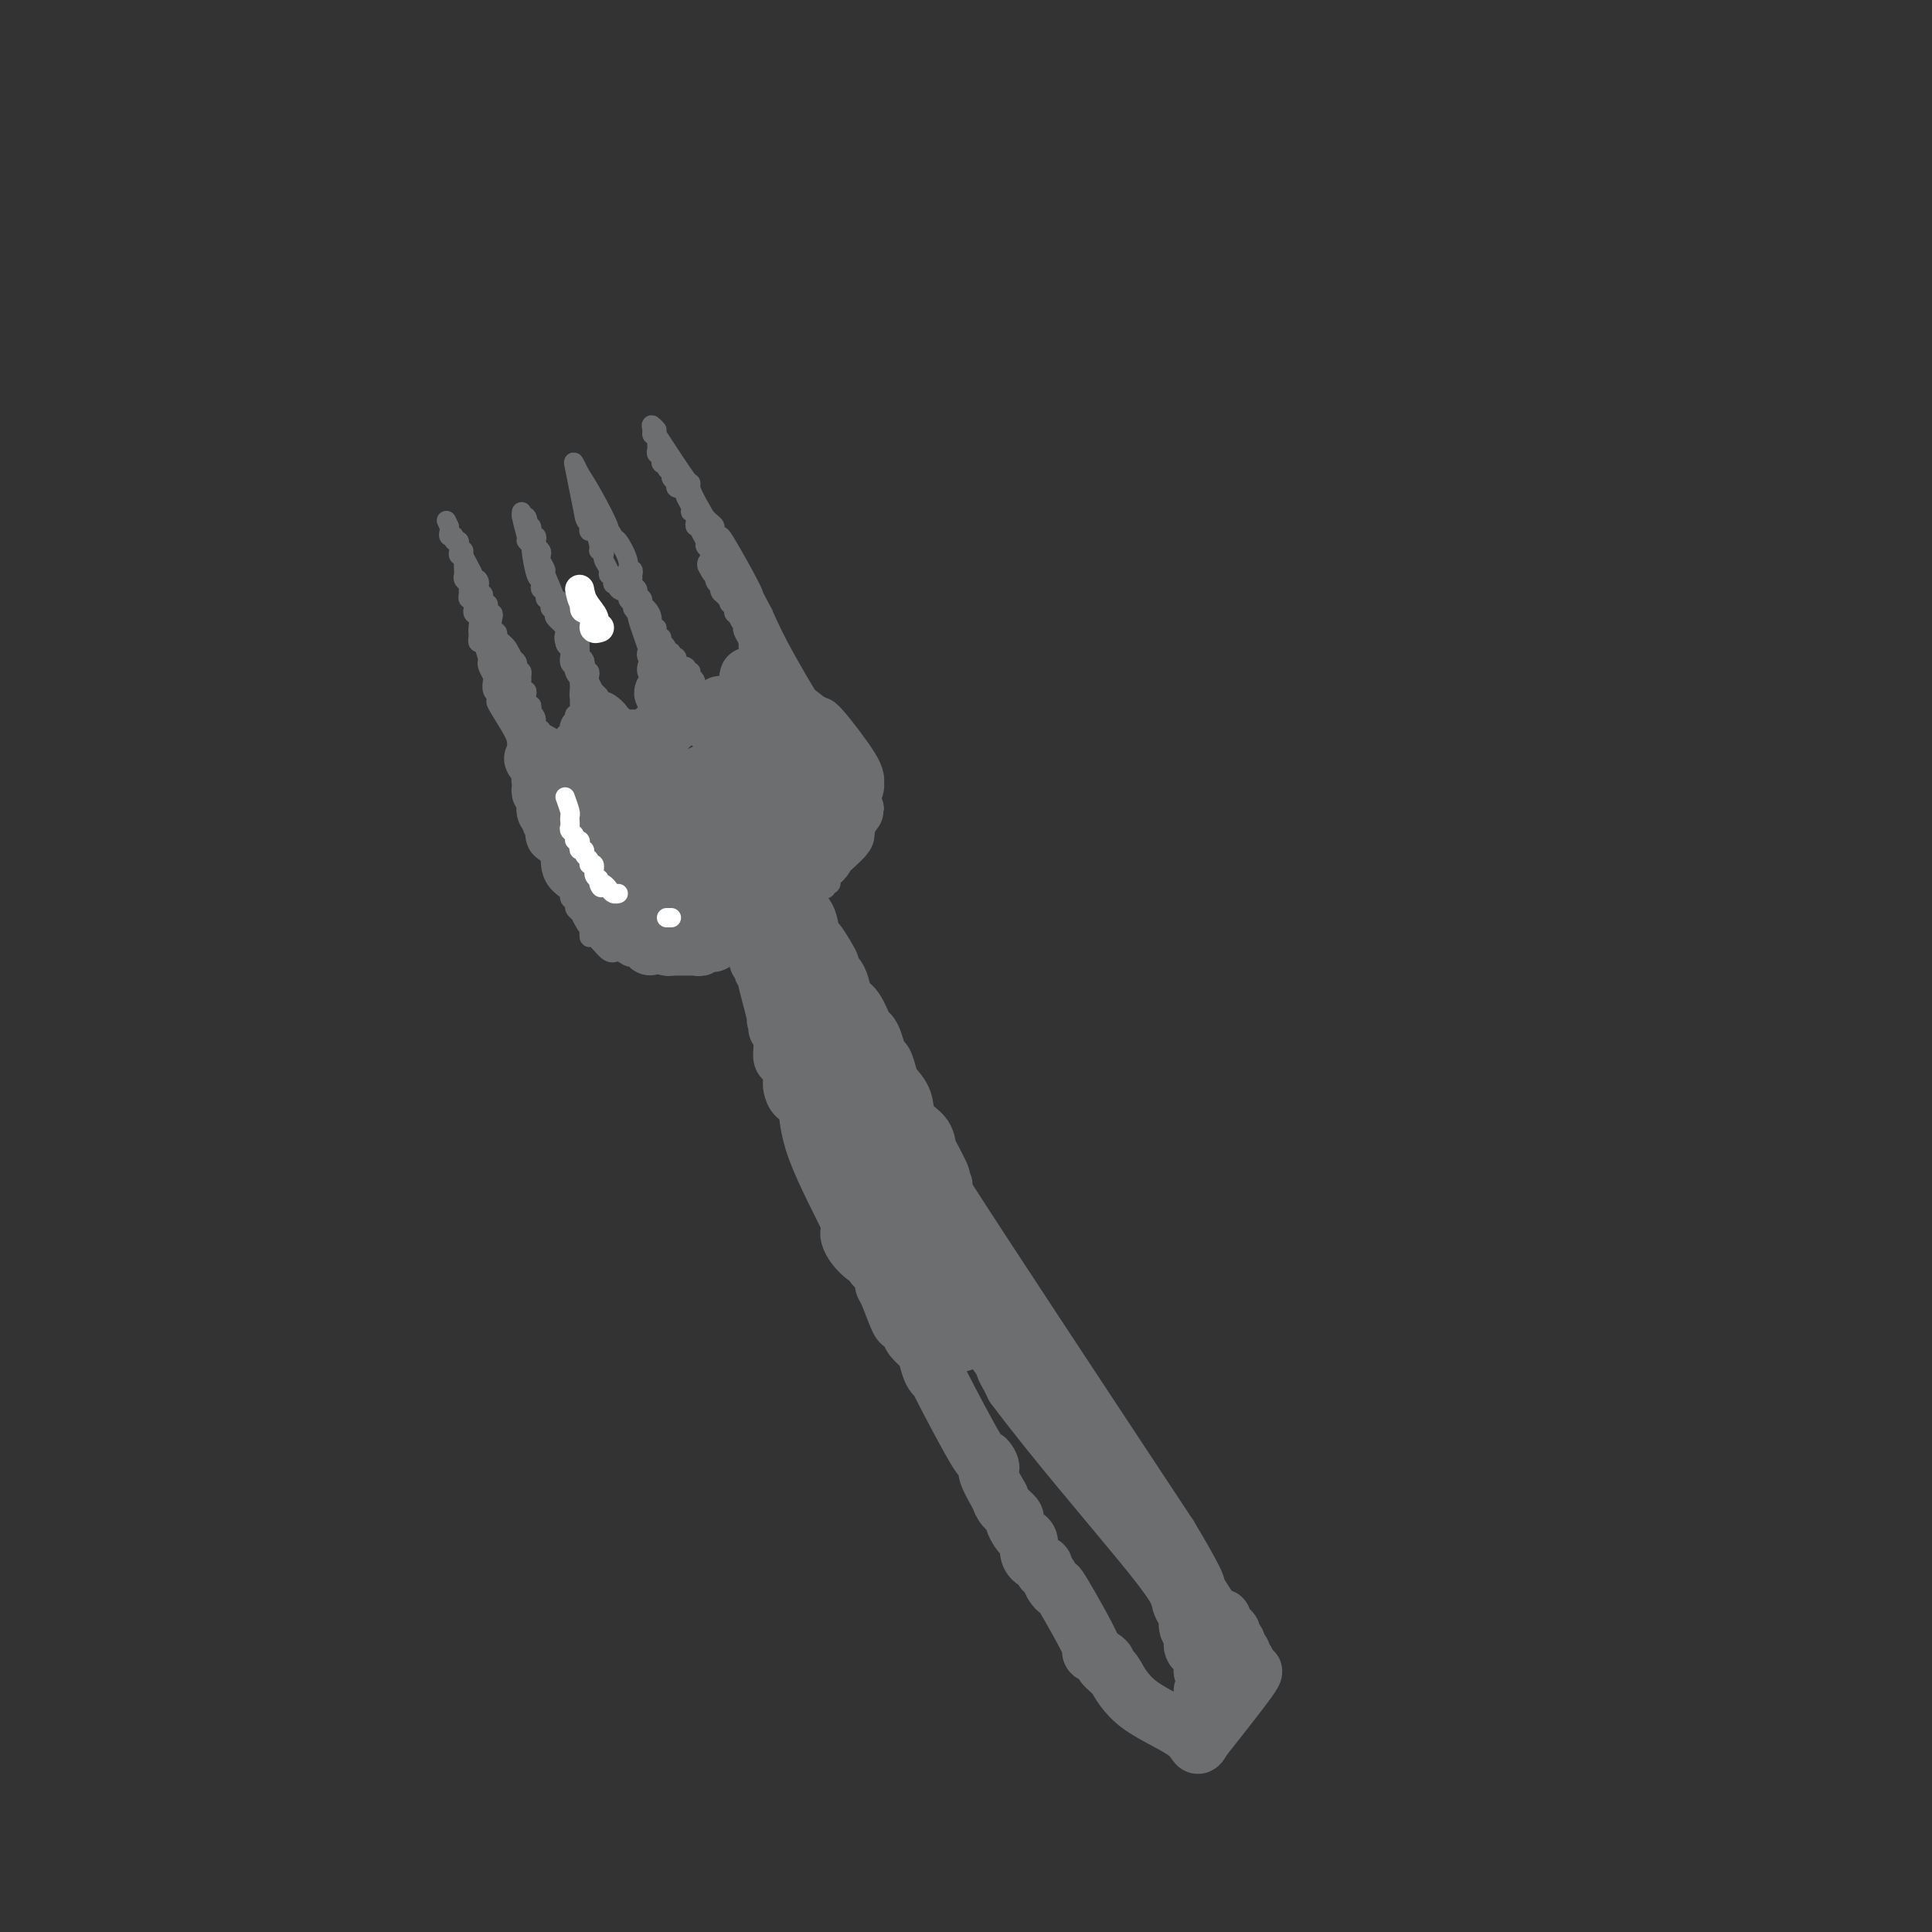 <svg viewBox='0 0 400 400' version='1.1' xmlns='http://www.w3.org/2000/svg' xmlns:xlink='http://www.w3.org/1999/xlink'><rect x="0" y="0" width="400" height="400" fill="#333333" stroke="none"/><g fill='none' stroke='rgb(109,110,112)' stroke-width='4' stroke-linecap='round' stroke-linejoin='round'><path d='M93,111c0.453,-0.120 0.906,-0.240 1,0c0.094,0.240 -0.172,0.839 0,1c0.172,0.161 0.782,-0.115 1,0c0.218,0.115 0.044,0.621 0,1c-0.044,0.379 0.041,0.630 0,1c-0.041,0.370 -0.207,0.859 0,1c0.207,0.141 0.786,-0.064 1,0c0.214,0.064 0.061,0.398 0,1c-0.061,0.602 -0.031,1.471 0,2c0.031,0.529 0.061,0.719 0,1c-0.061,0.281 -0.214,0.654 0,1c0.214,0.346 0.793,0.666 1,1c0.207,0.334 0.041,0.681 0,1c-0.041,0.319 0.042,0.610 0,1c-0.042,0.390 -0.208,0.878 0,1c0.208,0.122 0.792,-0.123 1,0c0.208,0.123 0.042,0.614 0,1c-0.042,0.386 0.041,0.667 0,1c-0.041,0.333 -0.207,0.719 0,1c0.207,0.281 0.787,0.457 1,1c0.213,0.543 0.060,1.452 0,2c-0.060,0.548 -0.026,0.734 0,1c0.026,0.266 0.046,0.610 0,1c-0.046,0.390 -0.156,0.826 0,1c0.156,0.174 0.578,0.087 1,0'/><path d='M100,133c1.325,4.279 1.139,3.976 1,4c-0.139,0.024 -0.230,0.373 0,1c0.230,0.627 0.780,1.531 1,2c0.220,0.469 0.109,0.503 0,1c-0.109,0.497 -0.215,1.456 0,2c0.215,0.544 0.751,0.672 1,1c0.249,0.328 0.211,0.855 0,1c-0.211,0.145 -0.593,-0.091 0,1c0.593,1.091 2.163,3.510 3,5c0.837,1.490 0.943,2.052 1,3c0.057,0.948 0.067,2.282 0,3c-0.067,0.718 -0.210,0.818 0,1c0.210,0.182 0.775,0.444 1,1c0.225,0.556 0.112,1.405 0,2c-0.112,0.595 -0.223,0.936 0,1c0.223,0.064 0.782,-0.148 1,0c0.218,0.148 0.097,0.655 0,1c-0.097,0.345 -0.171,0.527 0,1c0.171,0.473 0.585,1.236 1,2'/><path d='M110,166c1.488,6.027 0.209,4.596 0,4c-0.209,-0.596 0.652,-0.357 1,0c0.348,0.357 0.184,0.833 0,1c-0.184,0.167 -0.387,0.026 0,1c0.387,0.974 1.364,3.063 2,4c0.636,0.937 0.931,0.723 1,1c0.069,0.277 -0.088,1.044 0,2c0.088,0.956 0.420,2.102 1,3c0.580,0.898 1.409,1.550 2,2c0.591,0.450 0.946,0.698 1,1c0.054,0.302 -0.192,0.658 0,1c0.192,0.342 0.821,0.669 1,1c0.179,0.331 -0.092,0.666 0,1c0.092,0.334 0.546,0.667 1,1'/><path d='M120,189c2.005,4.103 2.017,2.860 2,3c-0.017,0.140 -0.064,1.663 0,2c0.064,0.337 0.241,-0.512 1,0c0.759,0.512 2.102,2.385 3,3c0.898,0.615 1.350,-0.028 2,0c0.650,0.028 1.498,0.725 2,1c0.502,0.275 0.659,0.126 1,0c0.341,-0.126 0.865,-0.230 1,0c0.135,0.230 -0.118,0.794 0,1c0.118,0.206 0.609,0.055 1,0c0.391,-0.055 0.682,-0.015 1,0c0.318,0.015 0.662,0.004 1,0c0.338,-0.004 0.669,-0.002 1,0'/><path d='M136,199c1.718,0.309 1.013,0.083 1,0c-0.013,-0.083 0.666,-0.021 1,0c0.334,0.021 0.324,0.002 1,0c0.676,-0.002 2.038,0.015 3,0c0.962,-0.015 1.522,-0.061 2,0c0.478,0.061 0.873,0.228 1,0c0.127,-0.228 -0.012,-0.850 0,-1c0.012,-0.150 0.177,0.171 1,0c0.823,-0.171 2.303,-0.833 3,-1c0.697,-0.167 0.609,0.161 1,0c0.391,-0.161 1.259,-0.813 2,-1c0.741,-0.187 1.355,0.089 2,0c0.645,-0.089 1.323,-0.545 2,-1'/><path d='M156,195c3.336,-0.562 1.675,0.034 1,0c-0.675,-0.034 -0.363,-0.698 0,-1c0.363,-0.302 0.776,-0.243 1,0c0.224,0.243 0.259,0.668 1,0c0.741,-0.668 2.189,-2.430 3,-3c0.811,-0.570 0.986,0.054 1,0c0.014,-0.054 -0.132,-0.784 0,-1c0.132,-0.216 0.542,0.082 1,0c0.458,-0.082 0.964,-0.543 1,-1c0.036,-0.457 -0.398,-0.912 0,-1c0.398,-0.088 1.626,0.189 2,0c0.374,-0.189 -0.107,-0.843 0,-1c0.107,-0.157 0.803,0.183 1,0c0.197,-0.183 -0.106,-0.891 0,-1c0.106,-0.109 0.621,0.379 1,0c0.379,-0.379 0.623,-1.626 1,-2c0.377,-0.374 0.888,0.123 1,0c0.112,-0.123 -0.176,-0.868 0,-1c0.176,-0.132 0.817,0.349 1,0c0.183,-0.349 -0.090,-1.528 0,-2c0.090,-0.472 0.545,-0.236 1,0'/><path d='M173,181c2.565,-2.575 0.476,-2.012 0,-2c-0.476,0.012 0.661,-0.525 1,-1c0.339,-0.475 -0.119,-0.887 0,-1c0.119,-0.113 0.817,0.072 1,0c0.183,-0.072 -0.147,-0.400 0,-1c0.147,-0.600 0.771,-1.470 1,-2c0.229,-0.530 0.061,-0.720 0,-1c-0.061,-0.280 -0.016,-0.651 0,-1c0.016,-0.349 0.004,-0.675 0,-1c-0.004,-0.325 -0.001,-0.650 0,-1c0.001,-0.350 0.001,-0.725 0,-1c-0.001,-0.275 -0.004,-0.451 0,-1c0.004,-0.549 0.015,-1.471 0,-2c-0.015,-0.529 -0.057,-0.667 0,-1c0.057,-0.333 0.212,-0.863 0,-1c-0.212,-0.137 -0.793,0.118 -1,0c-0.207,-0.118 -0.041,-0.609 0,-1c0.041,-0.391 -0.041,-0.682 0,-1c0.041,-0.318 0.207,-0.663 0,-1c-0.207,-0.337 -0.788,-0.668 -1,-1c-0.212,-0.332 -0.057,-0.666 0,-1c0.057,-0.334 0.016,-0.667 0,-1c-0.016,-0.333 -0.008,-0.667 0,-1'/><path d='M174,157c-0.518,-3.209 -0.813,-2.733 -1,-3c-0.187,-0.267 -0.267,-1.278 0,-1c0.267,0.278 0.879,1.844 -1,-1c-1.879,-2.844 -6.251,-10.098 -9,-15c-2.749,-4.902 -3.874,-7.451 -5,-10'/><path d='M158,127c-2.869,-5.415 -2.041,-3.951 -2,-4c0.041,-0.049 -0.706,-1.610 -2,-4c-1.294,-2.390 -3.134,-5.610 -4,-7c-0.866,-1.390 -0.757,-0.950 -1,-1c-0.243,-0.050 -0.838,-0.591 -1,-1c-0.162,-0.409 0.110,-0.687 0,-1c-0.110,-0.313 -0.603,-0.661 -1,-1c-0.397,-0.339 -0.699,-0.670 -1,-1'/><path d='M146,107c-2.533,-4.380 -2.864,-5.329 -3,-6c-0.136,-0.671 -0.075,-1.065 0,-1c0.075,0.065 0.164,0.590 -1,-1c-1.164,-1.590 -3.582,-5.295 -6,-9'/><path d='M136,90c-1.485,-2.784 -0.199,-1.243 0,-1c0.199,0.243 -0.689,-0.811 -1,-1c-0.311,-0.189 -0.045,0.488 0,1c0.045,0.512 -0.130,0.861 0,1c0.130,0.139 0.565,0.070 1,0'/><path d='M136,90c-0.004,0.409 -0.015,1.433 0,2c0.015,0.567 0.055,0.678 0,1c-0.055,0.322 -0.207,0.856 0,1c0.207,0.144 0.772,-0.102 1,0c0.228,0.102 0.118,0.552 0,1c-0.118,0.448 -0.243,0.894 0,1c0.243,0.106 0.854,-0.126 1,0c0.146,0.126 -0.173,0.612 0,1c0.173,0.388 0.836,0.679 1,1c0.164,0.321 -0.173,0.674 0,1c0.173,0.326 0.854,0.626 1,1c0.146,0.374 -0.244,0.821 0,1c0.244,0.179 1.122,0.089 2,0'/><path d='M142,101c0.946,1.895 0.310,1.134 0,1c-0.310,-0.134 -0.293,0.359 0,1c0.293,0.641 0.863,1.428 1,2c0.137,0.572 -0.161,0.928 0,1c0.161,0.072 0.779,-0.139 1,0c0.221,0.139 0.044,0.628 0,1c-0.044,0.372 0.045,0.628 0,1c-0.045,0.372 -0.223,0.859 0,1c0.223,0.141 0.847,-0.064 1,0c0.153,0.064 -0.165,0.399 0,1c0.165,0.601 0.814,1.470 1,2c0.186,0.530 -0.090,0.723 0,1c0.090,0.277 0.545,0.639 1,1'/><path d='M147,114c0.709,2.514 -0.020,2.298 0,2c0.020,-0.298 0.789,-0.678 1,0c0.211,0.678 -0.136,2.416 0,3c0.136,0.584 0.755,0.016 1,0c0.245,-0.016 0.117,0.522 0,1c-0.117,0.478 -0.224,0.898 0,1c0.224,0.102 0.778,-0.113 1,0c0.222,0.113 0.111,0.555 0,1c-0.111,0.445 -0.222,0.893 0,1c0.222,0.107 0.776,-0.126 1,0c0.224,0.126 0.118,0.611 0,1c-0.118,0.389 -0.248,0.682 0,1c0.248,0.318 0.874,0.663 1,1c0.126,0.337 -0.250,0.668 0,1c0.250,0.332 1.125,0.666 2,1'/><path d='M154,128c1.100,2.587 0.351,2.055 0,2c-0.351,-0.055 -0.304,0.366 0,1c0.304,0.634 0.866,1.479 1,2c0.134,0.521 -0.160,0.717 0,1c0.160,0.283 0.775,0.653 1,1c0.225,0.347 0.060,0.670 0,1c-0.060,0.330 -0.016,0.665 0,1c0.016,0.335 0.004,0.670 0,1c-0.004,0.330 -0.001,0.655 0,1c0.001,0.345 0.000,0.708 0,1c-0.000,0.292 -0.000,0.512 0,1c0.000,0.488 0.000,1.244 0,2'/><path d='M156,143c0.315,2.504 0.103,1.263 0,1c-0.103,-0.263 -0.098,0.451 0,1c0.098,0.549 0.290,0.932 0,1c-0.290,0.068 -1.061,-0.181 -1,0c0.061,0.181 0.955,0.791 0,1c-0.955,0.209 -3.757,0.018 -5,0c-1.243,-0.018 -0.927,0.138 -1,0c-0.073,-0.138 -0.537,-0.569 -1,-1'/><path d='M148,146c-1.476,0.043 -1.165,0.151 -1,0c0.165,-0.151 0.184,-0.560 0,-1c-0.184,-0.440 -0.570,-0.909 -1,-1c-0.430,-0.091 -0.904,0.197 -1,0c-0.096,-0.197 0.186,-0.880 0,-1c-0.186,-0.120 -0.839,0.323 -1,0c-0.161,-0.323 0.169,-1.411 0,-2c-0.169,-0.589 -0.837,-0.679 -1,-1c-0.163,-0.321 0.180,-0.873 0,-1c-0.180,-0.127 -0.884,0.172 -1,0c-0.116,-0.172 0.357,-0.816 0,-1c-0.357,-0.184 -1.545,0.090 -2,0c-0.455,-0.090 -0.179,-0.545 0,-1c0.179,-0.455 0.259,-0.909 0,-1c-0.259,-0.091 -0.857,0.183 -1,0c-0.143,-0.183 0.168,-0.822 0,-1c-0.168,-0.178 -0.814,0.106 -1,0c-0.186,-0.106 0.090,-0.602 0,-1c-0.090,-0.398 -0.545,-0.699 -1,-1'/><path d='M137,133c-1.636,-2.195 -0.228,-1.182 0,-1c0.228,0.182 -0.726,-0.466 -1,-1c-0.274,-0.534 0.133,-0.955 0,-1c-0.133,-0.045 -0.805,0.286 -1,0c-0.195,-0.286 0.087,-1.190 0,-2c-0.087,-0.810 -0.544,-1.526 -1,-2c-0.456,-0.474 -0.911,-0.704 -1,-1c-0.089,-0.296 0.186,-0.657 0,-1c-0.186,-0.343 -0.835,-0.669 -1,-1c-0.165,-0.331 0.153,-0.667 0,-1c-0.153,-0.333 -0.777,-0.663 -1,-1c-0.223,-0.337 -0.044,-0.682 0,-1c0.044,-0.318 -0.047,-0.608 0,-1c0.047,-0.392 0.234,-0.887 0,-1c-0.234,-0.113 -0.887,0.155 -1,0c-0.113,-0.155 0.316,-0.734 0,-2c-0.316,-1.266 -1.376,-3.219 -2,-4c-0.624,-0.781 -0.812,-0.391 -1,0'/><path d='M127,112c-1.476,-3.409 -0.166,-1.433 0,-1c0.166,0.433 -0.811,-0.678 -1,-1c-0.189,-0.322 0.411,0.144 0,-1c-0.411,-1.144 -1.832,-3.898 -3,-6c-1.168,-2.102 -2.084,-3.551 -3,-5'/><path d='M120,98c-1.400,-2.844 -1.400,-2.956 -1,-1c0.400,1.956 1.200,5.978 2,10'/><path d='M121,107c0.378,1.578 0.823,1.021 1,1c0.177,-0.021 0.085,0.492 0,1c-0.085,0.508 -0.163,1.011 0,1c0.163,-0.011 0.566,-0.536 1,0c0.434,0.536 0.900,2.131 1,3c0.100,0.869 -0.165,1.010 0,1c0.165,-0.010 0.761,-0.170 1,0c0.239,0.170 0.120,0.672 0,1c-0.120,0.328 -0.242,0.483 0,1c0.242,0.517 0.848,1.396 1,2c0.152,0.604 -0.151,0.931 0,1c0.151,0.069 0.756,-0.122 1,0c0.244,0.122 0.126,0.558 0,1c-0.126,0.442 -0.259,0.892 0,1c0.259,0.108 0.909,-0.126 1,0c0.091,0.126 -0.378,0.611 0,1c0.378,0.389 1.602,0.682 2,1c0.398,0.318 -0.029,0.662 0,1c0.029,0.338 0.515,0.669 1,1'/><path d='M131,125c1.478,2.941 0.172,1.295 0,1c-0.172,-0.295 0.790,0.762 1,1c0.210,0.238 -0.332,-0.343 0,1c0.332,1.343 1.539,4.611 2,6c0.461,1.389 0.175,0.898 0,1c-0.175,0.102 -0.239,0.797 0,1c0.239,0.203 0.782,-0.086 1,0c0.218,0.086 0.111,0.548 0,1c-0.111,0.452 -0.226,0.894 0,1c0.226,0.106 0.793,-0.122 1,0c0.207,0.122 0.056,0.596 0,1c-0.056,0.404 -0.015,0.737 0,1c0.015,0.263 0.004,0.455 0,1c-0.004,0.545 -0.001,1.441 0,2c0.001,0.559 0.001,0.779 0,1'/><path d='M136,144c0.773,3.118 0.207,1.413 0,1c-0.207,-0.413 -0.054,0.468 0,1c0.054,0.532 0.011,0.716 0,1c-0.011,0.284 0.011,0.667 0,1c-0.011,0.333 -0.054,0.615 0,1c0.054,0.385 0.207,0.873 0,1c-0.207,0.127 -0.773,-0.106 -1,0c-0.227,0.106 -0.116,0.550 0,1c0.116,0.450 0.238,0.905 0,1c-0.238,0.095 -0.837,-0.170 -1,0c-0.163,0.170 0.110,0.777 0,1c-0.110,0.223 -0.603,0.064 -1,0c-0.397,-0.064 -0.699,-0.032 -1,0'/><path d='M132,153c-0.659,1.209 -0.305,-0.268 -1,-1c-0.695,-0.732 -2.439,-0.717 -3,-1c-0.561,-0.283 0.061,-0.863 0,-1c-0.061,-0.137 -0.805,0.171 -1,0c-0.195,-0.171 0.159,-0.820 0,-1c-0.159,-0.180 -0.831,0.110 -1,0c-0.169,-0.110 0.165,-0.621 0,-1c-0.165,-0.379 -0.829,-0.626 -1,-1c-0.171,-0.374 0.150,-0.873 0,-1c-0.150,-0.127 -0.771,0.120 -1,0c-0.229,-0.120 -0.065,-0.606 0,-1c0.065,-0.394 0.033,-0.697 0,-1'/><path d='M124,144c-1.405,-1.509 -0.916,-0.782 -1,-1c-0.084,-0.218 -0.741,-1.382 -1,-2c-0.259,-0.618 -0.121,-0.691 0,-1c0.121,-0.309 0.225,-0.852 0,-1c-0.225,-0.148 -0.778,0.101 -1,0c-0.222,-0.101 -0.112,-0.552 0,-1c0.112,-0.448 0.227,-0.895 0,-1c-0.227,-0.105 -0.797,0.130 -1,0c-0.203,-0.130 -0.041,-0.626 0,-1c0.041,-0.374 -0.041,-0.625 0,-1c0.041,-0.375 0.203,-0.874 0,-1c-0.203,-0.126 -0.773,0.122 -1,0c-0.227,-0.122 -0.112,-0.614 0,-1c0.112,-0.386 0.223,-0.667 0,-1c-0.223,-0.333 -0.778,-0.719 -1,-1c-0.222,-0.281 -0.111,-0.457 0,-1c0.111,-0.543 0.222,-1.454 0,-2c-0.222,-0.546 -0.778,-0.727 -1,-1c-0.222,-0.273 -0.111,-0.636 0,-1'/><path d='M117,126c-1.570,-3.029 -1.993,-1.603 -2,-1c-0.007,0.603 0.404,0.383 0,-1c-0.404,-1.383 -1.624,-3.929 -2,-5c-0.376,-1.071 0.092,-0.668 0,-1c-0.092,-0.332 -0.743,-1.398 -1,-2c-0.257,-0.602 -0.120,-0.740 0,-1c0.120,-0.260 0.225,-0.643 0,-1c-0.225,-0.357 -0.778,-0.687 -1,-1c-0.222,-0.313 -0.111,-0.609 0,-1c0.111,-0.391 0.223,-0.875 0,-1c-0.223,-0.125 -0.781,0.111 -1,0c-0.219,-0.111 -0.097,-0.568 0,-1c0.097,-0.432 0.171,-0.838 0,-1c-0.171,-0.162 -0.585,-0.081 -1,0'/><path d='M109,109c-1.254,-2.791 -0.389,-1.269 0,-1c0.389,0.269 0.303,-0.715 0,-1c-0.303,-0.285 -0.824,0.130 -1,0c-0.176,-0.130 -0.009,-0.804 0,-1c0.009,-0.196 -0.140,0.087 0,1c0.140,0.913 0.570,2.457 1,4'/><path d='M109,111c0.091,0.935 -0.182,0.772 0,1c0.182,0.228 0.820,0.849 1,1c0.180,0.151 -0.096,-0.166 0,1c0.096,1.166 0.565,3.814 1,5c0.435,1.186 0.835,0.909 1,1c0.165,0.091 0.096,0.550 0,1c-0.096,0.450 -0.218,0.890 0,1c0.218,0.110 0.777,-0.112 1,0c0.223,0.112 0.111,0.556 0,1c-0.111,0.444 -0.222,0.889 0,1c0.222,0.111 0.778,-0.111 1,0c0.222,0.111 0.110,0.553 0,1c-0.110,0.447 -0.218,0.897 0,1c0.218,0.103 0.762,-0.141 1,0c0.238,0.141 0.169,0.668 0,1c-0.169,0.332 -0.437,0.471 0,1c0.437,0.529 1.579,1.450 2,2c0.421,0.550 0.120,0.729 0,1c-0.120,0.271 -0.060,0.636 0,1'/><path d='M117,132c1.482,3.419 1.185,1.465 1,1c-0.185,-0.465 -0.260,0.558 0,1c0.260,0.442 0.854,0.302 1,1c0.146,0.698 -0.157,2.232 0,3c0.157,0.768 0.774,0.769 1,1c0.226,0.231 0.061,0.692 0,1c-0.061,0.308 -0.016,0.464 0,1c0.016,0.536 0.005,1.453 0,2c-0.005,0.547 -0.004,0.724 0,1c0.004,0.276 0.011,0.651 0,1c-0.011,0.349 -0.042,0.671 0,1c0.042,0.329 0.155,0.665 0,1c-0.155,0.335 -0.577,0.667 -1,1'/><path d='M119,148c0.369,2.653 0.291,1.284 0,1c-0.291,-0.284 -0.794,0.516 -1,1c-0.206,0.484 -0.115,0.652 0,1c0.115,0.348 0.252,0.878 0,1c-0.252,0.122 -0.894,-0.163 -1,0c-0.106,0.163 0.325,0.773 0,1c-0.325,0.227 -1.407,0.071 -2,0c-0.593,-0.071 -0.698,-0.058 -1,0c-0.302,0.058 -0.801,0.159 -1,0c-0.199,-0.159 -0.100,-0.580 0,-1'/><path d='M113,152c-1.167,0.683 -1.083,0.390 -1,0c0.083,-0.390 0.166,-0.878 0,-1c-0.166,-0.122 -0.581,0.122 -1,0c-0.419,-0.122 -0.843,-0.611 -1,-1c-0.157,-0.389 -0.046,-0.678 0,-1c0.046,-0.322 0.026,-0.678 0,-1c-0.026,-0.322 -0.060,-0.611 0,-1c0.060,-0.389 0.213,-0.879 0,-1c-0.213,-0.121 -0.793,0.127 -1,0c-0.207,-0.127 -0.041,-0.629 0,-1c0.041,-0.371 -0.042,-0.610 0,-1c0.042,-0.390 0.208,-0.931 0,-1c-0.208,-0.069 -0.791,0.335 -1,0c-0.209,-0.335 -0.046,-1.409 0,-2c0.046,-0.591 -0.026,-0.697 0,-1c0.026,-0.303 0.150,-0.801 0,-1c-0.150,-0.199 -0.575,-0.100 -1,0'/><path d='M107,139c-0.943,-2.187 -0.299,-1.153 0,-1c0.299,0.153 0.253,-0.575 0,-1c-0.253,-0.425 -0.712,-0.547 -1,-1c-0.288,-0.453 -0.403,-1.238 -1,-2c-0.597,-0.762 -1.676,-1.500 -2,-2c-0.324,-0.500 0.106,-0.760 0,-1c-0.106,-0.240 -0.747,-0.459 -1,-1c-0.253,-0.541 -0.119,-1.403 0,-2c0.119,-0.597 0.224,-0.930 0,-1c-0.224,-0.070 -0.778,0.122 -1,0c-0.222,-0.122 -0.111,-0.558 0,-1c0.111,-0.442 0.222,-0.888 0,-1c-0.222,-0.112 -0.778,0.111 -1,0c-0.222,-0.111 -0.111,-0.555 0,-1c0.111,-0.445 0.222,-0.889 0,-1c-0.222,-0.111 -0.778,0.111 -1,0c-0.222,-0.111 -0.111,-0.556 0,-1'/><path d='M99,122c-1.256,-2.796 -0.397,-1.285 0,-1c0.397,0.285 0.332,-0.655 0,-1c-0.332,-0.345 -0.930,-0.095 -1,0c-0.070,0.095 0.389,0.036 0,-1c-0.389,-1.036 -1.625,-3.047 -2,-4c-0.375,-0.953 0.111,-0.848 0,-1c-0.111,-0.152 -0.818,-0.562 -1,-1c-0.182,-0.438 0.161,-0.905 0,-1c-0.161,-0.095 -0.828,0.182 -1,0c-0.172,-0.182 0.150,-0.822 0,-1c-0.150,-0.178 -0.771,0.106 -1,0c-0.229,-0.106 -0.065,-0.602 0,-1c0.065,-0.398 0.033,-0.699 0,-1'/><path d='M93,109c-1.000,-2.167 -0.500,-1.083 0,0'/></g>
<g fill='none' stroke='rgb(109,110,112)' stroke-width='12' stroke-linecap='round' stroke-linejoin='round'><path d='M119,161c-0.421,-0.935 -0.841,-1.869 -1,-2c-0.159,-0.131 -0.056,0.543 0,1c0.056,0.457 0.067,0.698 0,1c-0.067,0.302 -0.210,0.665 0,1c0.210,0.335 0.773,0.643 1,1c0.227,0.357 0.117,0.764 0,1c-0.117,0.236 -0.243,0.301 0,1c0.243,0.699 0.853,2.033 1,3c0.147,0.967 -0.171,1.569 0,2c0.171,0.431 0.829,0.693 1,1c0.171,0.307 -0.146,0.660 0,1c0.146,0.340 0.756,0.668 1,1c0.244,0.332 0.120,0.667 0,1c-0.120,0.333 -0.238,0.665 0,1c0.238,0.335 0.833,0.672 1,1c0.167,0.328 -0.095,0.648 0,1c0.095,0.352 0.548,0.738 1,1c0.452,0.262 0.905,0.400 1,1c0.095,0.600 -0.167,1.662 0,2c0.167,0.338 0.762,-0.046 1,0c0.238,0.046 0.119,0.523 0,1'/><path d='M126,182c1.276,3.431 0.966,1.510 1,1c0.034,-0.510 0.412,0.393 1,1c0.588,0.607 1.387,0.918 2,1c0.613,0.082 1.039,-0.065 1,0c-0.039,0.065 -0.543,0.343 0,1c0.543,0.657 2.135,1.692 3,2c0.865,0.308 1.005,-0.110 1,0c-0.005,0.110 -0.156,0.747 0,1c0.156,0.253 0.618,0.120 1,0c0.382,-0.120 0.683,-0.228 1,0c0.317,0.228 0.648,0.793 1,1c0.352,0.207 0.724,0.055 1,0c0.276,-0.055 0.455,-0.015 1,0c0.545,0.015 1.455,0.004 2,0c0.545,-0.004 0.723,0.000 1,0c0.277,-0.000 0.651,-0.004 1,0c0.349,0.004 0.672,0.016 1,0c0.328,-0.016 0.662,-0.061 1,0c0.338,0.061 0.682,0.226 1,0c0.318,-0.226 0.611,-0.844 1,-1c0.389,-0.156 0.874,0.150 1,0c0.126,-0.150 -0.107,-0.757 0,-1c0.107,-0.243 0.553,-0.121 1,0'/><path d='M150,188c1.745,-0.555 1.109,-0.944 1,-1c-0.109,-0.056 0.310,0.220 1,0c0.690,-0.220 1.652,-0.937 2,-1c0.348,-0.063 0.082,0.526 1,0c0.918,-0.526 3.021,-2.168 4,-3c0.979,-0.832 0.836,-0.854 1,-1c0.164,-0.146 0.636,-0.417 1,-1c0.364,-0.583 0.620,-1.480 1,-2c0.380,-0.520 0.885,-0.664 1,-1c0.115,-0.336 -0.161,-0.863 0,-1c0.161,-0.137 0.759,0.118 1,0c0.241,-0.118 0.125,-0.609 0,-1c-0.125,-0.391 -0.258,-0.682 0,-1c0.258,-0.318 0.906,-0.663 1,-1c0.094,-0.337 -0.367,-0.668 0,-1c0.367,-0.332 1.560,-0.666 2,-1c0.440,-0.334 0.126,-0.667 0,-1c-0.126,-0.333 -0.063,-0.667 0,-1'/><path d='M167,170c0.937,-1.876 0.280,-1.066 0,-1c-0.280,0.066 -0.184,-0.613 0,-1c0.184,-0.387 0.457,-0.484 0,-2c-0.457,-1.516 -1.643,-4.453 -2,-6c-0.357,-1.547 0.117,-1.705 0,-2c-0.117,-0.295 -0.824,-0.725 -1,-1c-0.176,-0.275 0.180,-0.393 0,-1c-0.180,-0.607 -0.895,-1.702 -1,-2c-0.105,-0.298 0.398,0.201 0,-1c-0.398,-1.201 -1.699,-4.100 -3,-7'/><path d='M160,146c-1.245,-3.534 -0.858,-0.370 -1,1c-0.142,1.370 -0.811,0.945 -1,1c-0.189,0.055 0.104,0.589 0,1c-0.104,0.411 -0.605,0.698 -1,1c-0.395,0.302 -0.683,0.620 -1,1c-0.317,0.380 -0.662,0.823 -1,1c-0.338,0.177 -0.669,0.089 -1,0'/><path d='M154,152c-2.400,0.489 -5.400,-1.289 -8,-3c-2.600,-1.711 -4.800,-3.356 -7,-5'/><path d='M139,144c-2.608,-1.225 -1.627,-0.287 -1,0c0.627,0.287 0.900,-0.078 1,0c0.100,0.078 0.027,0.598 0,1c-0.027,0.402 -0.008,0.686 0,1c0.008,0.314 0.004,0.657 0,1'/><path d='M139,147c0.005,0.647 0.016,0.766 0,1c-0.016,0.234 -0.060,0.585 0,1c0.060,0.415 0.222,0.895 0,1c-0.222,0.105 -0.829,-0.164 -1,0c-0.171,0.164 0.094,0.761 0,1c-0.094,0.239 -0.546,0.120 -1,0c-0.454,-0.120 -0.909,-0.242 -1,0c-0.091,0.242 0.183,0.850 0,1c-0.183,0.150 -0.822,-0.156 -1,0c-0.178,0.156 0.107,0.774 0,1c-0.107,0.226 -0.606,0.061 -1,0c-0.394,-0.061 -0.684,-0.017 -1,0c-0.316,0.017 -0.658,0.009 -1,0'/><path d='M132,153c-1.278,0.927 -0.973,0.246 -1,0c-0.027,-0.246 -0.384,-0.056 -1,0c-0.616,0.056 -1.489,-0.023 -2,0c-0.511,0.023 -0.658,0.147 -1,0c-0.342,-0.147 -0.879,-0.564 -1,-1c-0.121,-0.436 0.174,-0.890 0,-1c-0.174,-0.110 -0.816,0.124 -1,0c-0.184,-0.124 0.090,-0.607 0,-1c-0.090,-0.393 -0.545,-0.697 -1,-1'/><path d='M124,149c-1.233,-0.441 -0.317,0.458 0,1c0.317,0.542 0.033,0.727 0,1c-0.033,0.273 0.183,0.632 0,1c-0.183,0.368 -0.766,0.743 -1,1c-0.234,0.257 -0.118,0.395 0,1c0.118,0.605 0.238,1.678 0,2c-0.238,0.322 -0.833,-0.106 -1,0c-0.167,0.106 0.096,0.746 0,1c-0.096,0.254 -0.551,0.120 -1,0c-0.449,-0.120 -0.894,-0.228 -1,0c-0.106,0.228 0.125,0.792 0,1c-0.125,0.208 -0.607,0.059 -1,0c-0.393,-0.059 -0.696,-0.030 -1,0'/><path d='M118,158c-0.773,0.502 -0.206,0.758 0,1c0.206,0.242 0.052,0.470 -1,0c-1.052,-0.470 -3.000,-1.640 -4,-2c-1.000,-0.360 -1.052,0.089 -1,0c0.052,-0.089 0.206,-0.716 0,-1c-0.206,-0.284 -0.773,-0.224 -1,0c-0.227,0.224 -0.113,0.612 0,1'/><path d='M111,157c-1.144,-0.097 -0.504,0.160 0,1c0.504,0.840 0.871,2.263 1,3c0.129,0.737 0.020,0.789 0,1c-0.020,0.211 0.047,0.580 0,1c-0.047,0.420 -0.210,0.890 0,1c0.210,0.110 0.792,-0.139 1,0c0.208,0.139 0.041,0.667 0,1c-0.041,0.333 0.045,0.470 0,1c-0.045,0.530 -0.222,1.451 0,2c0.222,0.549 0.842,0.725 1,1c0.158,0.275 -0.146,0.647 0,1c0.146,0.353 0.743,0.686 1,1c0.257,0.314 0.173,0.610 0,1c-0.173,0.390 -0.436,0.875 0,1c0.436,0.125 1.570,-0.111 2,0c0.430,0.111 0.154,0.568 0,1c-0.154,0.432 -0.187,0.838 0,1c0.187,0.162 0.593,0.081 1,0'/><path d='M118,175c1.021,2.973 0.075,1.407 0,1c-0.075,-0.407 0.721,0.346 1,1c0.279,0.654 0.041,1.209 0,1c-0.041,-0.209 0.116,-1.183 1,0c0.884,1.183 2.494,4.521 3,6c0.506,1.479 -0.091,1.097 0,1c0.091,-0.097 0.871,0.089 1,0c0.129,-0.089 -0.392,-0.454 1,1c1.392,1.454 4.696,4.727 8,8'/><path d='M133,194c2.531,3.182 1.360,1.637 1,1c-0.360,-0.637 0.092,-0.367 1,0c0.908,0.367 2.271,0.830 3,1c0.729,0.170 0.825,0.045 1,0c0.175,-0.045 0.429,-0.011 1,0c0.571,0.011 1.459,-0.001 2,0c0.541,0.001 0.737,0.014 1,0c0.263,-0.014 0.595,-0.056 1,0c0.405,0.056 0.885,0.210 1,0c0.115,-0.210 -0.133,-0.785 0,-1c0.133,-0.215 0.649,-0.072 1,0c0.351,0.072 0.537,0.071 1,0c0.463,-0.071 1.201,-0.211 1,0c-0.201,0.211 -1.343,0.775 1,-1c2.343,-1.775 8.172,-5.887 14,-10'/><path d='M163,184c2.400,-1.550 -0.600,0.577 1,-1c1.600,-1.577 7.801,-6.856 10,-9c2.199,-2.144 0.396,-1.152 0,-1c-0.396,0.152 0.616,-0.537 1,-1c0.384,-0.463 0.142,-0.702 0,-1c-0.142,-0.298 -0.183,-0.657 0,-1c0.183,-0.343 0.592,-0.672 1,-1'/><path d='M176,169c2.007,-2.434 0.523,-1.019 0,-1c-0.523,0.019 -0.086,-1.357 0,-2c0.086,-0.643 -0.181,-0.552 0,-1c0.181,-0.448 0.808,-1.435 1,-2c0.192,-0.565 -0.052,-0.708 0,-1c0.052,-0.292 0.399,-0.732 -1,-3c-1.399,-2.268 -4.542,-6.362 -6,-8c-1.458,-1.638 -1.229,-0.819 -1,0'/><path d='M169,151c-2.166,-2.177 -4.082,-3.621 -5,-4c-0.918,-0.379 -0.839,0.306 -1,0c-0.161,-0.306 -0.564,-1.603 -1,-2c-0.436,-0.397 -0.905,0.106 -1,0c-0.095,-0.106 0.186,-0.820 0,-1c-0.186,-0.180 -0.838,0.175 -1,0c-0.162,-0.175 0.167,-0.878 0,-1c-0.167,-0.122 -0.828,0.339 -1,0c-0.172,-0.339 0.146,-1.476 0,-2c-0.146,-0.524 -0.756,-0.435 -1,0c-0.244,0.435 -0.122,1.218 0,2'/><path d='M158,143c-1.701,-1.010 -0.455,0.464 0,1c0.455,0.536 0.118,0.132 0,1c-0.118,0.868 -0.016,3.006 0,4c0.016,0.994 -0.052,0.842 0,1c0.052,0.158 0.225,0.624 0,1c-0.225,0.376 -0.849,0.660 -1,1c-0.151,0.340 0.170,0.736 0,1c-0.170,0.264 -0.832,0.395 -1,1c-0.168,0.605 0.158,1.683 0,2c-0.158,0.317 -0.801,-0.126 -1,0c-0.199,0.126 0.045,0.823 0,1c-0.045,0.177 -0.381,-0.164 -1,0c-0.619,0.164 -1.523,0.833 -2,1c-0.477,0.167 -0.527,-0.166 -1,0c-0.473,0.166 -1.369,0.833 -2,1c-0.631,0.167 -0.995,-0.165 -1,0c-0.005,0.165 0.351,0.829 0,1c-0.351,0.171 -1.409,-0.150 -2,0c-0.591,0.150 -0.715,0.772 -1,1c-0.285,0.228 -0.731,0.061 -1,0c-0.269,-0.061 -0.363,-0.018 -1,0c-0.637,0.018 -1.819,0.009 -3,0'/><path d='M140,161c-2.654,0.774 -1.290,0.208 -1,0c0.290,-0.208 -0.495,-0.057 -1,0c-0.505,0.057 -0.732,0.020 -1,0c-0.268,-0.020 -0.579,-0.021 -1,0c-0.421,0.021 -0.951,0.066 -1,0c-0.049,-0.066 0.385,-0.242 -1,0c-1.385,0.242 -4.588,0.902 -6,1c-1.412,0.098 -1.031,-0.367 -2,1c-0.969,1.367 -3.287,4.566 -4,6c-0.713,1.434 0.179,1.102 1,2c0.821,0.898 1.570,3.026 2,4c0.430,0.974 0.542,0.794 1,1c0.458,0.206 1.264,0.797 2,1c0.736,0.203 1.404,0.017 2,0c0.596,-0.017 1.121,0.136 2,0c0.879,-0.136 2.112,-0.562 3,-1c0.888,-0.438 1.431,-0.887 2,-1c0.569,-0.113 1.162,0.111 3,-1c1.838,-1.111 4.919,-3.555 8,-6'/><path d='M148,168c2.834,-2.259 1.920,-3.408 2,-4c0.080,-0.592 1.155,-0.629 2,-1c0.845,-0.371 1.459,-1.078 2,-1c0.541,0.078 1.010,0.941 1,0c-0.010,-0.941 -0.497,-3.686 0,-1c0.497,2.686 1.980,10.803 2,14c0.020,3.197 -1.421,1.472 -3,1c-1.579,-0.472 -3.295,0.307 -6,1c-2.705,0.693 -6.399,1.299 -8,2c-1.601,0.701 -1.110,1.497 -1,2c0.110,0.503 -0.163,0.712 0,1c0.163,0.288 0.761,0.654 1,1c0.239,0.346 0.120,0.673 0,1'/><path d='M140,184c0.969,0.596 3.393,-0.415 5,-1c1.607,-0.585 2.399,-0.745 3,-1c0.601,-0.255 1.011,-0.604 2,-1c0.989,-0.396 2.557,-0.837 4,-2c1.443,-1.163 2.760,-3.047 3,-4c0.240,-0.953 -0.596,-0.976 -1,-1c-0.404,-0.024 -0.376,-0.049 -1,0c-0.624,0.049 -1.900,0.172 -3,0c-1.100,-0.172 -2.024,-0.638 -3,-1c-0.976,-0.362 -2.004,-0.622 -3,-1c-0.996,-0.378 -1.958,-0.876 -3,-1c-1.042,-0.124 -2.163,0.127 -3,0c-0.837,-0.127 -1.391,-0.630 -2,-1c-0.609,-0.370 -1.275,-0.606 -2,-1c-0.725,-0.394 -1.511,-0.946 -2,-1c-0.489,-0.054 -0.681,0.392 -1,0c-0.319,-0.392 -0.766,-1.620 -1,-2c-0.234,-0.380 -0.255,0.090 -1,0c-0.745,-0.090 -2.213,-0.740 -3,-1c-0.787,-0.260 -0.894,-0.130 -1,0'/><path d='M127,165c-4.667,-1.778 -1.333,-1.222 0,-1c1.333,0.222 0.667,0.111 0,0'/><path d='M133,164c2.083,1.667 4.167,3.333 5,4c0.833,0.667 0.417,0.333 0,0'/><path d='M150,148c-0.399,-0.309 -0.799,-0.618 -1,-1c-0.201,-0.382 -0.204,-0.837 0,-1c0.204,-0.163 0.614,-0.034 1,0c0.386,0.034 0.748,-0.029 1,0c0.252,0.029 0.393,0.149 1,0c0.607,-0.149 1.678,-0.566 2,-1c0.322,-0.434 -0.106,-0.886 0,-1c0.106,-0.114 0.744,0.110 1,0c0.256,-0.110 0.128,-0.555 0,-1'/><path d='M155,143c0.774,-1.167 0.208,-1.583 0,-2c-0.208,-0.417 -0.060,-0.833 0,-1c0.060,-0.167 0.030,-0.083 0,0'/></g>
<g fill='none' stroke='rgb(109,110,112)' stroke-width='6' stroke-linecap='round' stroke-linejoin='round'><path d='M115,166c-0.414,-0.333 -0.829,-0.667 -1,-1c-0.171,-0.333 -0.099,-0.666 0,-1c0.099,-0.334 0.223,-0.668 0,-1c-0.223,-0.332 -0.795,-0.661 -1,-1c-0.205,-0.339 -0.045,-0.689 0,-1c0.045,-0.311 -0.027,-0.584 0,-1c0.027,-0.416 0.151,-0.974 0,-1c-0.151,-0.026 -0.579,0.482 -1,0c-0.421,-0.482 -0.834,-1.954 -1,-3c-0.166,-1.046 -0.083,-1.666 0,-2c0.083,-0.334 0.167,-0.381 0,-1c-0.167,-0.619 -0.583,-1.809 -1,-3'/><path d='M110,150c-0.668,-2.532 0.161,-0.864 0,-1c-0.161,-0.136 -1.311,-2.078 -2,-3c-0.689,-0.922 -0.916,-0.825 -1,-1c-0.084,-0.175 -0.024,-0.621 0,-1c0.024,-0.379 0.012,-0.689 0,-1'/><path d='M107,143c-0.686,-1.488 -0.902,-1.708 -1,-2c-0.098,-0.292 -0.079,-0.656 0,-1c0.079,-0.344 0.217,-0.667 0,-1c-0.217,-0.333 -0.790,-0.677 -1,-1c-0.210,-0.323 -0.056,-0.625 0,-1c0.056,-0.375 0.016,-0.821 0,-1c-0.016,-0.179 -0.008,-0.089 0,0'/><path d='M124,154c-0.030,-0.303 -0.061,-0.606 0,-1c0.061,-0.394 0.212,-0.879 0,-1c-0.212,-0.121 -0.789,0.123 -1,0c-0.211,-0.123 -0.055,-0.611 0,-1c0.055,-0.389 0.011,-0.678 0,-1c-0.011,-0.322 0.011,-0.678 0,-1c-0.011,-0.322 -0.056,-0.611 0,-1c0.056,-0.389 0.212,-0.879 0,-1c-0.212,-0.121 -0.793,0.126 -1,0c-0.207,-0.126 -0.041,-0.624 0,-1c0.041,-0.376 -0.041,-0.628 0,-1c0.041,-0.372 0.207,-0.863 0,-1c-0.207,-0.137 -0.786,0.078 -1,0c-0.214,-0.078 -0.061,-0.451 0,-1c0.061,-0.549 0.031,-1.275 0,-2'/><path d='M121,141c-0.405,-2.189 0.084,-1.160 0,-1c-0.084,0.160 -0.740,-0.549 -1,-1c-0.260,-0.451 -0.122,-0.646 0,-1c0.122,-0.354 0.229,-0.868 0,-1c-0.229,-0.132 -0.793,0.119 -1,0c-0.207,-0.119 -0.058,-0.606 0,-1c0.058,-0.394 0.026,-0.693 0,-1c-0.026,-0.307 -0.045,-0.621 0,-1c0.045,-0.379 0.156,-0.823 0,-1c-0.156,-0.177 -0.578,-0.089 -1,0'/><path d='M118,133c-0.464,-1.412 -0.124,-0.941 0,-1c0.124,-0.059 0.033,-0.647 0,-1c-0.033,-0.353 -0.009,-0.469 0,-1c0.009,-0.531 0.002,-1.477 0,-2c-0.002,-0.523 -0.001,-0.625 0,-1c0.001,-0.375 0.000,-1.024 0,-1c-0.000,0.024 -0.000,0.721 0,1c0.000,0.279 0.000,0.139 0,0'/><path d='M142,149c-0.920,-0.085 -1.840,-0.170 -3,-2c-1.160,-1.830 -2.559,-5.405 -3,-7c-0.441,-1.595 0.078,-1.211 0,-1c-0.078,0.211 -0.752,0.249 -1,0c-0.248,-0.249 -0.071,-0.785 0,-1c0.071,-0.215 0.035,-0.107 0,0'/><path d='M160,145c0.111,-0.643 0.222,-1.286 0,-2c-0.222,-0.714 -0.778,-1.501 -1,-2c-0.222,-0.499 -0.111,-0.712 0,-1c0.111,-0.288 0.222,-0.651 0,-1c-0.222,-0.349 -0.778,-0.685 -1,-1c-0.222,-0.315 -0.111,-0.610 0,-1c0.111,-0.390 0.222,-0.874 0,-1c-0.222,-0.126 -0.777,0.107 -1,0c-0.223,-0.107 -0.112,-0.553 0,-1c0.112,-0.447 0.227,-0.893 0,-1c-0.227,-0.107 -0.796,0.126 -1,0c-0.204,-0.126 -0.044,-0.611 0,-1c0.044,-0.389 -0.026,-0.682 0,-1c0.026,-0.318 0.150,-0.662 0,-1c-0.150,-0.338 -0.575,-0.669 -1,-1'/><path d='M155,130c-1.044,-2.774 -1.154,-2.210 -1,-2c0.154,0.210 0.573,0.068 0,-1c-0.573,-1.068 -2.139,-3.060 -3,-4c-0.861,-0.940 -1.018,-0.829 -1,-1c0.018,-0.171 0.211,-0.623 0,-1c-0.211,-0.377 -0.826,-0.678 -1,-1c-0.174,-0.322 0.093,-0.663 0,-1c-0.093,-0.337 -0.547,-0.668 -1,-1'/><path d='M148,118c-1.167,-2.000 -0.583,-1.000 0,0'/></g>
<g fill='none' stroke='rgb(255,255,255)' stroke-width='6' stroke-linecap='round' stroke-linejoin='round'><path d='M121,126c0.000,-0.417 0.000,-0.833 0,-1c0.000,-0.167 0.000,-0.083 0,0'/><path d='M120,122c0.188,0.989 0.376,1.978 1,3c0.624,1.022 1.683,2.078 2,3c0.317,0.922 -0.107,1.710 0,2c0.107,0.290 0.745,0.083 1,0c0.255,-0.083 0.128,-0.041 0,0'/></g>
<g fill='none' stroke='rgb(255,255,255)' stroke-width='4' stroke-linecap='round' stroke-linejoin='round'><path d='M117,165c0.422,1.179 0.844,2.357 1,3c0.156,0.643 0.046,0.749 0,1c-0.046,0.251 -0.027,0.646 0,1c0.027,0.354 0.064,0.669 0,1c-0.064,0.331 -0.227,0.680 0,1c0.227,0.320 0.844,0.612 1,1c0.156,0.388 -0.150,0.874 0,1c0.150,0.126 0.757,-0.107 1,0c0.243,0.107 0.122,0.553 0,1c-0.122,0.447 -0.244,0.895 0,1c0.244,0.105 0.854,-0.131 1,0c0.146,0.131 -0.172,0.630 0,1c0.172,0.370 0.833,0.610 1,1c0.167,0.390 -0.162,0.929 0,1c0.162,0.071 0.813,-0.327 1,0c0.187,0.327 -0.089,1.379 0,2c0.089,0.621 0.545,0.810 1,1'/><path d='M124,182c1.035,2.868 0.123,1.539 0,1c-0.123,-0.539 0.542,-0.288 1,0c0.458,0.288 0.711,0.613 1,1c0.289,0.387 0.616,0.835 1,1c0.384,0.165 0.824,0.047 1,0c0.176,-0.047 0.088,-0.024 0,0'/><path d='M138,190c0.417,0.000 0.833,0.000 1,0c0.167,0.000 0.083,0.000 0,0'/></g>
<g fill='none' stroke='rgb(109,110,112)' stroke-width='12' stroke-linecap='round' stroke-linejoin='round'><path d='M162,185c0.880,0.303 1.759,0.607 2,1c0.241,0.393 -0.157,0.877 0,1c0.157,0.123 0.867,-0.113 1,0c0.133,0.113 -0.312,0.576 0,1c0.312,0.424 1.380,0.810 2,2c0.620,1.190 0.792,3.183 1,4c0.208,0.817 0.451,0.456 1,1c0.549,0.544 1.404,1.993 2,3c0.596,1.007 0.932,1.573 1,2c0.068,0.427 -0.134,0.717 0,1c0.134,0.283 0.603,0.560 1,1c0.397,0.440 0.722,1.045 1,2c0.278,0.955 0.508,2.260 1,3c0.492,0.740 1.245,0.913 2,2c0.755,1.087 1.512,3.087 2,4c0.488,0.913 0.709,0.738 1,1c0.291,0.262 0.654,0.962 1,2c0.346,1.038 0.674,2.416 1,3c0.326,0.584 0.649,0.376 1,1c0.351,0.624 0.731,2.081 1,3c0.269,0.919 0.426,1.299 1,2c0.574,0.701 1.566,1.724 2,3c0.434,1.276 0.309,2.805 1,4c0.691,1.195 2.197,2.056 3,3c0.803,0.944 0.901,1.972 1,3'/><path d='M192,238c4.903,9.035 2.159,5.123 2,5c-0.159,-0.123 2.265,3.544 1,2c-1.265,-1.544 -6.219,-8.298 1,3c7.219,11.298 26.609,40.649 46,70'/><path d='M242,318c8.636,14.448 5.228,10.568 4,9c-1.228,-1.568 -0.274,-0.824 1,1c1.274,1.824 2.867,4.726 4,6c1.133,1.274 1.805,0.919 2,1c0.195,0.081 -0.087,0.599 0,1c0.087,0.401 0.544,0.685 1,1c0.456,0.315 0.911,0.662 1,1c0.089,0.338 -0.186,0.668 0,1c0.186,0.332 0.834,0.666 1,1c0.166,0.334 -0.151,0.667 0,1c0.151,0.333 0.772,0.667 1,1c0.228,0.333 0.065,0.667 0,1c-0.065,0.333 -0.033,0.667 0,1'/><path d='M257,344c2.534,3.928 1.370,0.749 1,0c-0.370,-0.749 0.056,0.933 0,2c-0.056,1.067 -0.592,1.518 0,1c0.592,-0.518 2.312,-2.005 1,0c-1.312,2.005 -5.656,7.503 -10,13'/><path d='M249,360c-1.388,2.520 -0.856,0.820 -3,-1c-2.144,-1.820 -6.962,-3.759 -10,-6c-3.038,-2.241 -4.297,-4.783 -5,-6c-0.703,-1.217 -0.852,-1.108 -1,-1'/><path d='M230,346c-2.959,-2.467 -0.855,-1.634 -1,-2c-0.145,-0.366 -2.539,-1.932 -3,-2c-0.461,-0.068 1.012,1.362 0,-1c-1.012,-2.362 -4.510,-8.517 -6,-11c-1.490,-2.483 -0.972,-1.296 -1,-1c-0.028,0.296 -0.602,-0.301 -1,-1c-0.398,-0.699 -0.618,-1.499 -1,-2c-0.382,-0.501 -0.925,-0.701 -1,-1c-0.075,-0.299 0.316,-0.696 0,-1c-0.316,-0.304 -1.341,-0.514 -2,-1c-0.659,-0.486 -0.951,-1.247 -1,-2c-0.049,-0.753 0.146,-1.496 0,-2c-0.146,-0.504 -0.634,-0.768 -1,-1c-0.366,-0.232 -0.609,-0.432 -1,-1c-0.391,-0.568 -0.930,-1.503 -1,-2c-0.070,-0.497 0.327,-0.557 0,-1c-0.327,-0.443 -1.379,-1.269 -2,-2c-0.621,-0.731 -0.810,-1.365 -1,-2'/><path d='M207,310c-3.953,-6.785 -2.337,-5.747 -2,-6c0.337,-0.253 -0.606,-1.796 -1,-2c-0.394,-0.204 -0.238,0.930 -2,-2c-1.762,-2.930 -5.441,-9.926 -7,-13c-1.559,-3.074 -0.999,-2.227 -1,-2c-0.001,0.227 -0.563,-0.166 -1,-1c-0.437,-0.834 -0.747,-2.108 -1,-3c-0.253,-0.892 -0.448,-1.401 -1,-2c-0.552,-0.599 -1.461,-1.288 -2,-2c-0.539,-0.712 -0.709,-1.448 -1,-2c-0.291,-0.552 -0.704,-0.920 -1,-1c-0.296,-0.080 -0.475,0.130 -1,-1c-0.525,-1.130 -1.398,-3.598 -2,-5c-0.602,-1.402 -0.935,-1.737 -1,-2c-0.065,-0.263 0.136,-0.456 0,-1c-0.136,-0.544 -0.610,-1.441 -1,-2c-0.390,-0.559 -0.695,-0.779 -1,-1'/><path d='M181,262c-4.091,-7.812 -1.317,-3.342 -1,-2c0.317,1.342 -1.822,-0.442 -3,-2c-1.178,-1.558 -1.394,-2.889 -1,-3c0.394,-0.111 1.398,0.997 0,-2c-1.398,-2.997 -5.198,-10.099 -7,-15c-1.802,-4.901 -1.606,-7.601 -2,-9c-0.394,-1.399 -1.376,-1.496 -2,-2c-0.624,-0.504 -0.889,-1.416 -1,-2c-0.111,-0.584 -0.068,-0.842 0,-1c0.068,-0.158 0.162,-0.216 0,-1c-0.162,-0.784 -0.579,-2.293 -1,-3c-0.421,-0.707 -0.844,-0.614 -1,-1c-0.156,-0.386 -0.045,-1.253 0,-2c0.045,-0.747 0.022,-1.373 0,-2'/><path d='M162,215c-2.870,-7.419 -0.545,-2.467 0,-1c0.545,1.467 -0.690,-0.552 -1,-1c-0.310,-0.448 0.306,0.676 0,-1c-0.306,-1.676 -1.532,-6.150 -2,-8c-0.468,-1.850 -0.177,-1.074 0,-1c0.177,0.074 0.240,-0.553 0,-1c-0.240,-0.447 -0.782,-0.715 -1,-1c-0.218,-0.285 -0.111,-0.587 0,-1c0.111,-0.413 0.226,-0.937 0,-1c-0.226,-0.063 -0.793,0.335 -1,0c-0.207,-0.335 -0.056,-1.403 0,-2c0.056,-0.597 0.015,-0.723 0,-1c-0.015,-0.277 -0.004,-0.704 0,-1c0.004,-0.296 0.001,-0.461 0,-1c-0.001,-0.539 -0.000,-1.453 0,-2c0.000,-0.547 0.000,-0.728 0,-1c-0.000,-0.272 -0.000,-0.636 0,-1'/><path d='M157,190c0.572,-0.928 4.503,9.253 6,13c1.497,3.747 0.562,1.059 1,1c0.438,-0.059 2.250,2.509 3,4c0.750,1.491 0.438,1.905 1,3c0.562,1.095 1.997,2.872 2,3c0.003,0.128 -1.428,-1.392 0,1c1.428,2.392 5.714,8.696 10,15'/><path d='M180,230c3.944,6.962 2.305,4.368 2,4c-0.305,-0.368 0.723,1.492 1,2c0.277,0.508 -0.199,-0.334 1,2c1.199,2.334 4.071,7.844 5,10c0.929,2.156 -0.087,0.960 0,1c0.087,0.040 1.276,1.318 2,2c0.724,0.682 0.981,0.767 1,1c0.019,0.233 -0.201,0.612 0,1c0.201,0.388 0.823,0.785 1,1c0.177,0.215 -0.092,0.247 0,1c0.092,0.753 0.546,2.229 1,3c0.454,0.771 0.909,0.839 1,1c0.091,0.161 -0.182,0.414 0,1c0.182,0.586 0.818,1.504 1,2c0.182,0.496 -0.091,0.570 0,1c0.091,0.430 0.545,1.215 1,2'/><path d='M197,265c2.782,5.814 1.238,2.849 1,2c-0.238,-0.849 0.829,0.420 1,1c0.171,0.580 -0.554,0.473 1,3c1.554,2.527 5.385,7.688 7,10c1.615,2.312 1.012,1.776 1,2c-0.012,0.224 0.568,1.207 1,2c0.432,0.793 0.716,1.397 1,2'/><path d='M210,287c7.444,10.044 19.556,24.156 26,32c6.444,7.844 7.222,9.422 8,11'/><path d='M244,330c5.502,6.756 2.258,2.146 1,1c-1.258,-1.146 -0.529,1.170 0,2c0.529,0.830 0.860,0.173 1,0c0.140,-0.173 0.090,0.139 0,1c-0.090,0.861 -0.221,2.272 0,3c0.221,0.728 0.794,0.773 1,1c0.206,0.227 0.045,0.634 0,1c-0.045,0.366 0.026,0.690 0,1c-0.026,0.310 -0.151,0.607 0,1c0.151,0.393 0.576,0.881 1,1c0.424,0.119 0.846,-0.133 1,0c0.154,0.133 0.042,0.651 0,1c-0.042,0.349 -0.012,0.528 0,1c0.012,0.472 0.006,1.236 0,2'/><path d='M249,346c0.999,2.443 0.996,0.549 1,0c0.004,-0.549 0.015,0.245 0,1c-0.015,0.755 -0.056,1.470 0,2c0.056,0.530 0.207,0.873 0,1c-0.207,0.127 -0.774,0.036 -1,0c-0.226,-0.036 -0.113,-0.018 0,0'/><path d='M199,278c-0.875,-1.179 -1.750,-2.358 -2,-3c-0.250,-0.642 0.126,-0.746 0,-1c-0.126,-0.254 -0.752,-0.658 -1,-1c-0.248,-0.342 -0.118,-0.621 0,-1c0.118,-0.379 0.224,-0.857 0,-1c-0.224,-0.143 -0.777,0.050 -1,0c-0.223,-0.050 -0.115,-0.341 0,-1c0.115,-0.659 0.237,-1.685 0,-2c-0.237,-0.315 -0.834,0.083 -1,0c-0.166,-0.083 0.098,-0.646 0,-1c-0.098,-0.354 -0.560,-0.498 -1,-1c-0.440,-0.502 -0.859,-1.363 -1,-2c-0.141,-0.637 -0.003,-1.050 0,-1c0.003,0.050 -0.128,0.561 -1,0c-0.872,-0.561 -2.485,-2.196 -3,-3c-0.515,-0.804 0.068,-0.779 0,-1c-0.068,-0.221 -0.788,-0.689 -1,-1c-0.212,-0.311 0.083,-0.464 0,-1c-0.083,-0.536 -0.543,-1.456 -1,-2c-0.457,-0.544 -0.910,-0.713 -1,-1c-0.090,-0.287 0.183,-0.693 0,-1c-0.183,-0.307 -0.824,-0.516 -1,-1c-0.176,-0.484 0.111,-1.242 0,-2c-0.111,-0.758 -0.621,-1.515 -1,-2c-0.379,-0.485 -0.627,-0.697 -1,-1c-0.373,-0.303 -0.870,-0.697 -1,-1c-0.130,-0.303 0.106,-0.515 0,-1c-0.106,-0.485 -0.553,-1.242 -1,-2'/><path d='M180,243c-3.203,-5.828 -1.710,-2.898 -1,-2c0.710,0.898 0.638,-0.234 0,-1c-0.638,-0.766 -1.841,-1.164 -2,-1c-0.159,0.164 0.726,0.890 0,-2c-0.726,-2.890 -3.065,-9.397 -4,-12c-0.935,-2.603 -0.468,-1.301 0,0'/></g>
</svg>
